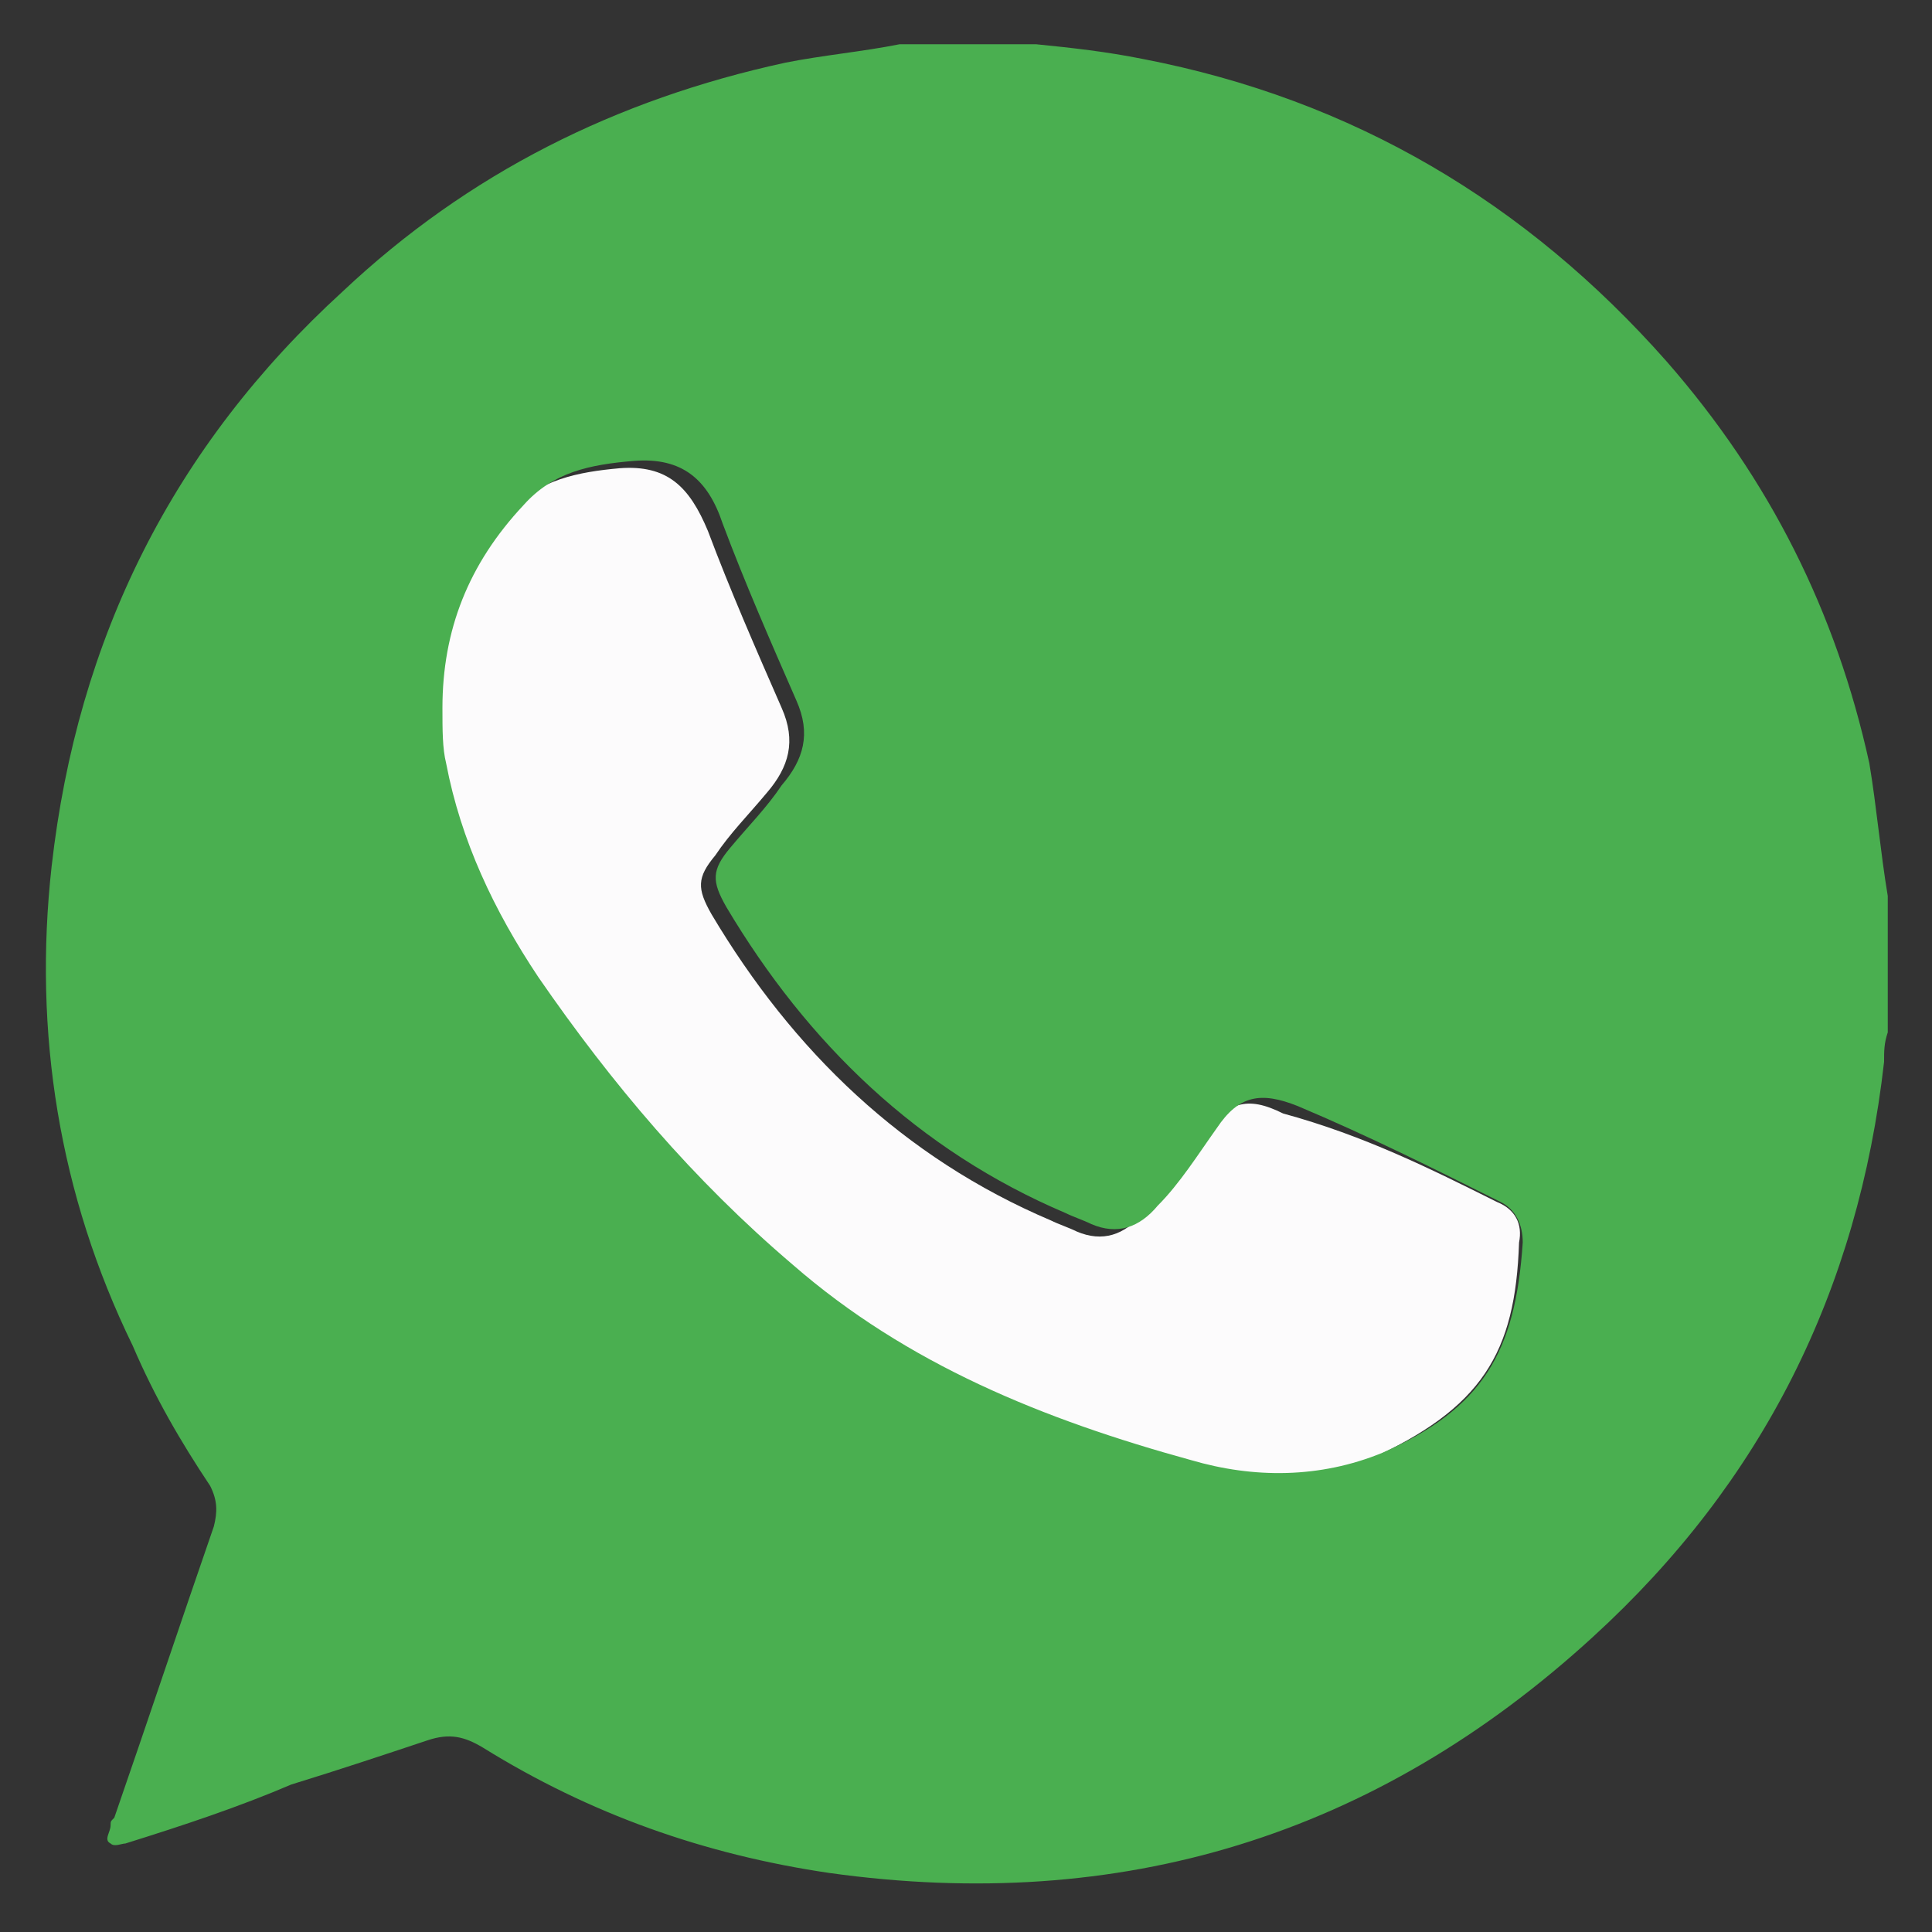 <svg xmlns="http://www.w3.org/2000/svg" xmlns:xlink="http://www.w3.org/1999/xlink" id="Capa_1" x="0px" y="0px" viewBox="0 0 52.4 52.4" xml:space="preserve"><rect x="0" y="0" width="52.4" height="52.4" fill="#333333" stroke="none"/><g>	<g id="XMLID_1_">		<path fill="#FCFBFC" d="M40.6,32.6c0.5,0.2,0.7,0.6,0.6,1.1c-0.1,3-1,4.5-4.1,5.9c-1.7,0.7-3.4,0.7-5.2,0.2   c-3.9-1.1-7.6-2.7-10.8-5.3c-2.7-2.3-4.9-4.9-6.9-7.8c-1.2-1.8-2.2-3.7-2.5-5.8c-0.1-0.5-0.1-0.9-0.1-1.5c0-2,0.7-3.9,2.2-5.5   c0.8-0.9,1.9-1.1,3-1.2c1.3-0.1,1.9,0.5,2.4,1.7c0.6,1.6,1.3,3.2,2,4.8c0.4,0.9,0.2,1.6-0.4,2.3c-0.5,0.6-1,1.1-1.4,1.7   c-0.5,0.6-0.5,0.9-0.1,1.6c2.2,3.7,5.2,6.6,9.2,8.3c0.2,0.1,0.5,0.2,0.7,0.3c0.7,0.3,1.3,0.1,1.8-0.5c0.6-0.7,1.1-1.4,1.6-2.1   c0.7-0.9,1.2-1.1,2.2-0.6C37,30.8,38.8,31.7,40.6,32.6z"></path>		<path fill="#4AAF50" d="M51.2,24.3c0,1.2,0,2.5,0,3.7c-0.1,0.3-0.1,0.5-0.1,0.8c-0.7,6.2-3.3,11.4-7.9,15.6   c-5.9,5.4-12.8,7.5-20.7,6.4c-3.4-0.5-6.5-1.6-9.4-3.4c-0.5-0.3-0.9-0.4-1.5-0.2c-1.2,0.4-2.4,0.8-3.7,1.2C6.5,49,5,49.5,3.4,50   c-0.1,0-0.3,0.1-0.4,0c-0.2-0.1,0-0.3,0-0.5c0-0.1,0-0.1,0.1-0.2c0.9-2.6,1.8-5.3,2.7-7.9c0.1-0.4,0.1-0.7-0.1-1.1   c-0.8-1.2-1.5-2.4-2.1-3.8C1.6,32.4,0.9,28,1.4,23.5c0.7-6.2,3.3-11.4,7.9-15.6c3.4-3.2,7.4-5.2,12-6.2c1-0.2,2.1-0.3,3.1-0.5   c1.2,0,2.5,0,3.7,0c1,0.1,1.9,0.2,2.9,0.4c5.7,1.1,10.4,3.9,14.2,8.2c2.8,3.2,4.6,6.8,5.5,10.9C50.9,21.9,51,23.1,51.2,24.3z    M41.3,33.7c0-0.5-0.2-0.9-0.6-1.1c-1.8-0.9-3.6-1.8-5.5-2.6c-1-0.4-1.6-0.3-2.2,0.6c-0.5,0.7-1,1.5-1.6,2.1   c-0.5,0.6-1.1,0.8-1.8,0.5c-0.2-0.1-0.5-0.2-0.7-0.3c-4-1.7-7-4.6-9.2-8.3c-0.4-0.7-0.4-1,0.1-1.6c0.5-0.6,1-1.1,1.4-1.7   c0.6-0.7,0.8-1.4,0.4-2.3c-0.7-1.6-1.4-3.2-2-4.8c-0.4-1.2-1.1-1.8-2.4-1.7c-1.2,0.1-2.2,0.3-3,1.2c-1.5,1.6-2.2,3.4-2.2,5.5   c0,0.6,0,1.1,0.1,1.5c0.4,2.1,1.3,4,2.5,5.8c2,2.9,4.2,5.5,6.9,7.8c3.1,2.7,6.8,4.2,10.8,5.3c1.7,0.5,3.5,0.5,5.2-0.2   C40.2,38.2,41.1,36.7,41.3,33.7z"></path>	</g></g></svg>